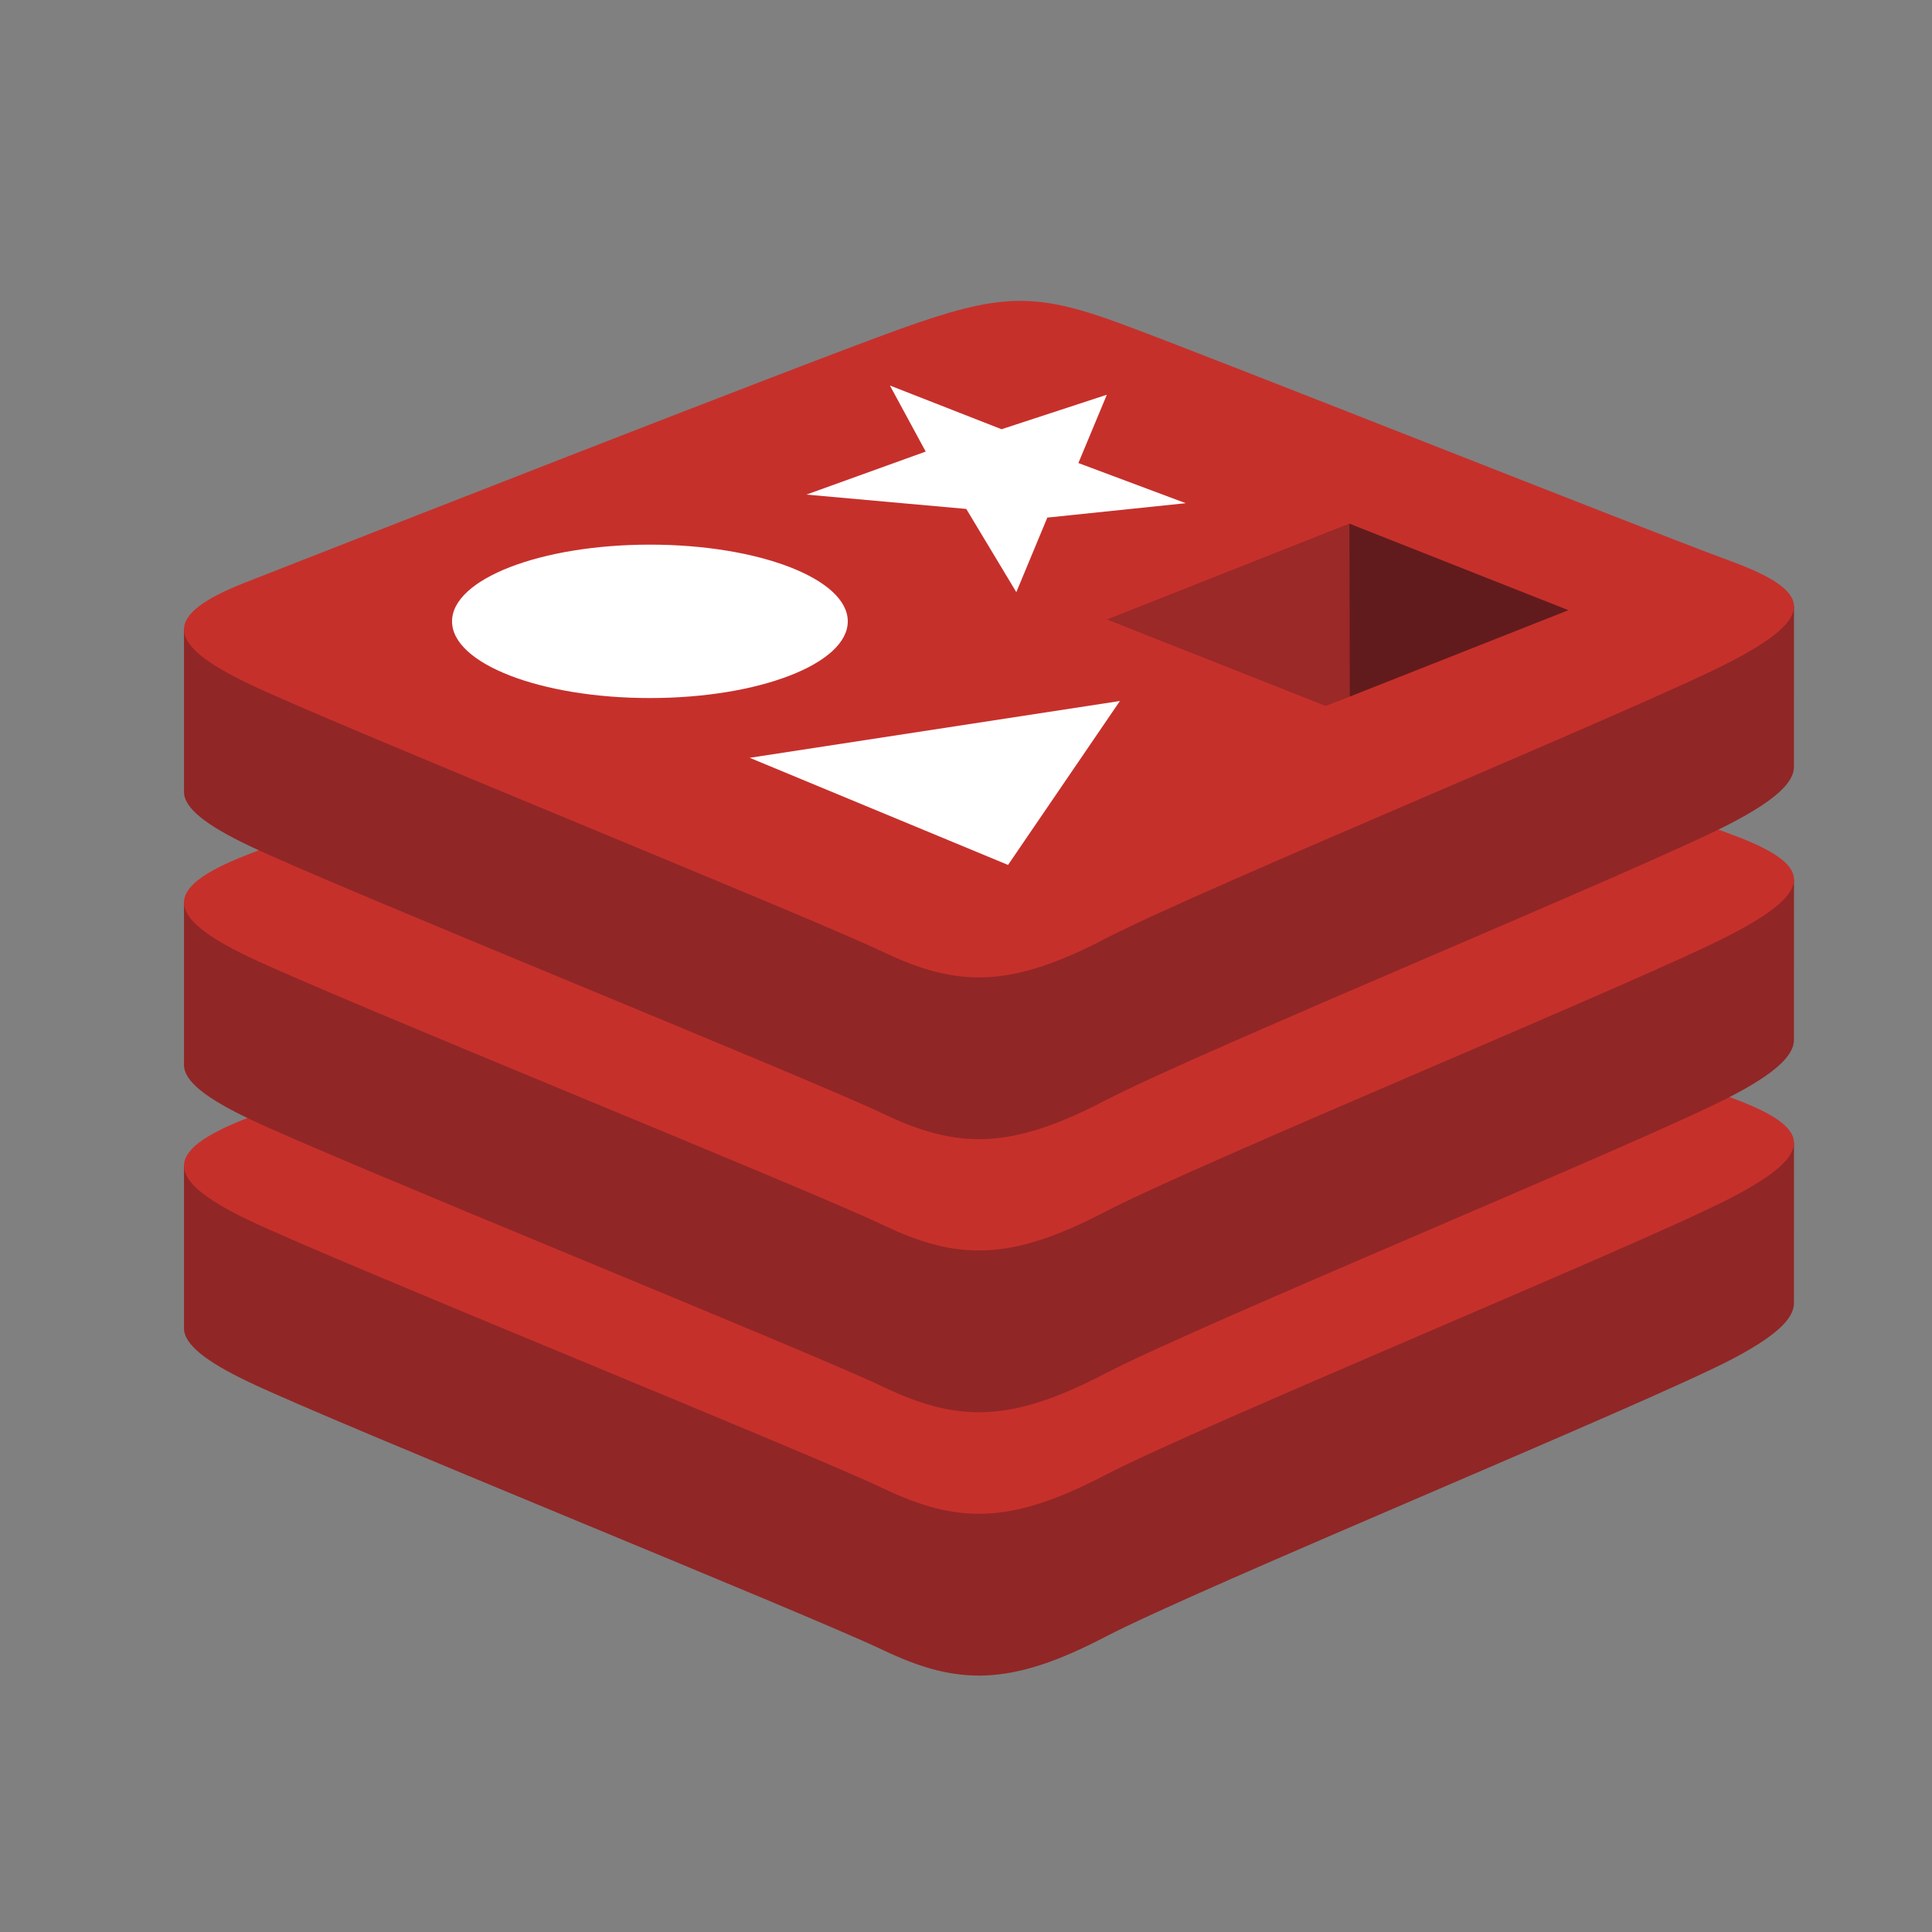 <svg width="42" height="42" viewBox="0 0 42 42" fill="none" xmlns="http://www.w3.org/2000/svg">
<rect x="0" y="0" width="42" height="42" fill="#808080" stroke="none"/>
<path d="M37.629 29.559C35.761 30.532 26.085 34.511 24.025 35.585C21.965 36.659 20.821 36.648 19.194 35.87C17.566 35.092 7.269 30.933 5.415 30.047C4.487 29.604 4 29.23 4 28.876V25.339C4 25.339 17.405 22.42 19.569 21.644C21.733 20.867 22.484 20.839 24.326 21.514C26.168 22.189 37.18 24.176 39 24.842C39 24.842 38.999 28.002 38.999 28.33C38.999 28.68 38.579 29.063 37.629 29.559Z" fill="#912626"/>
<path d="M37.628 26.042C35.76 27.015 26.085 30.993 24.025 32.067C21.965 33.141 20.821 33.131 19.193 32.353C17.566 31.576 7.27 27.416 5.415 26.529C3.56 25.643 3.521 25.033 5.343 24.319C7.165 23.606 17.405 19.588 19.57 18.812C21.733 18.036 22.484 18.007 24.326 18.682C26.168 19.357 35.785 23.185 37.605 23.851C39.426 24.519 39.496 25.068 37.628 26.042Z" fill="#C6302B"/>
<path d="M37.629 23.834C35.761 24.808 26.085 28.786 24.025 29.86C21.965 30.934 20.821 30.924 19.194 30.146C17.566 29.368 7.269 25.209 5.415 24.322C4.487 23.879 4 23.505 4 23.152V19.614C4 19.614 17.405 16.696 19.569 15.919C21.733 15.143 22.484 15.115 24.326 15.789C26.168 16.464 37.18 18.451 39 19.117C39 19.117 38.999 22.277 38.999 22.605C38.999 22.955 38.579 23.339 37.629 23.834Z" fill="#912626"/>
<path d="M37.628 20.317C35.76 21.291 26.085 25.269 24.025 26.343C21.965 27.417 20.821 27.407 19.193 26.629C17.566 25.851 7.27 21.692 5.415 20.805C3.56 19.919 3.521 19.309 5.343 18.595C7.165 17.882 17.405 13.864 19.57 13.088C21.733 12.311 22.484 12.283 24.326 12.958C26.168 13.633 35.785 17.46 37.605 18.127C39.426 18.794 39.496 19.344 37.628 20.317V20.317Z" fill="#C6302B"/>
<path d="M37.629 17.898C35.761 18.871 26.085 22.85 24.025 23.924C21.965 24.998 20.821 24.987 19.194 24.209C17.566 23.432 7.269 19.272 5.415 18.386C4.487 17.943 4 17.569 4 17.216V13.678C4 13.678 17.405 10.76 19.569 9.983C21.733 9.207 22.484 9.179 24.326 9.853C26.168 10.528 37.18 12.514 39 13.181C39 13.181 38.999 16.341 38.999 16.669C38.999 17.019 38.579 17.402 37.629 17.898Z" fill="#912626"/>
<path d="M37.628 14.381C35.76 15.354 26.085 19.333 24.025 20.407C21.965 21.481 20.821 21.47 19.193 20.692C17.566 19.915 7.27 15.755 5.415 14.869C3.56 13.983 3.521 13.372 5.343 12.659C7.165 11.945 17.405 7.928 19.57 7.151C21.733 6.375 22.484 6.347 24.326 7.022C26.168 7.696 35.785 11.524 37.605 12.191C39.426 12.858 39.496 13.408 37.628 14.381Z" fill="#C6302B"/>
<path d="M25.777 10.939L22.768 11.252L22.094 12.873L21.006 11.064L17.531 10.752L20.124 9.817L19.346 8.381L21.773 9.331L24.062 8.581L23.443 10.066L25.777 10.939Z" fill="white"/>
<path d="M21.914 18.803L16.298 16.474L24.346 15.239L21.914 18.803Z" fill="white"/>
<path d="M14.128 11.84C16.504 11.84 18.43 12.587 18.43 13.508C18.43 14.428 16.504 15.175 14.128 15.175C11.753 15.175 9.827 14.428 9.827 13.508C9.827 12.587 11.753 11.84 14.128 11.84Z" fill="white"/>
<path d="M29.334 11.383L34.096 13.265L29.338 15.145L29.334 11.383Z" fill="#621B1C"/>
<path d="M24.064 13.467L29.333 11.383L29.337 15.145L28.821 15.347L24.064 13.467Z" fill="#9A2928"/>
</svg>
